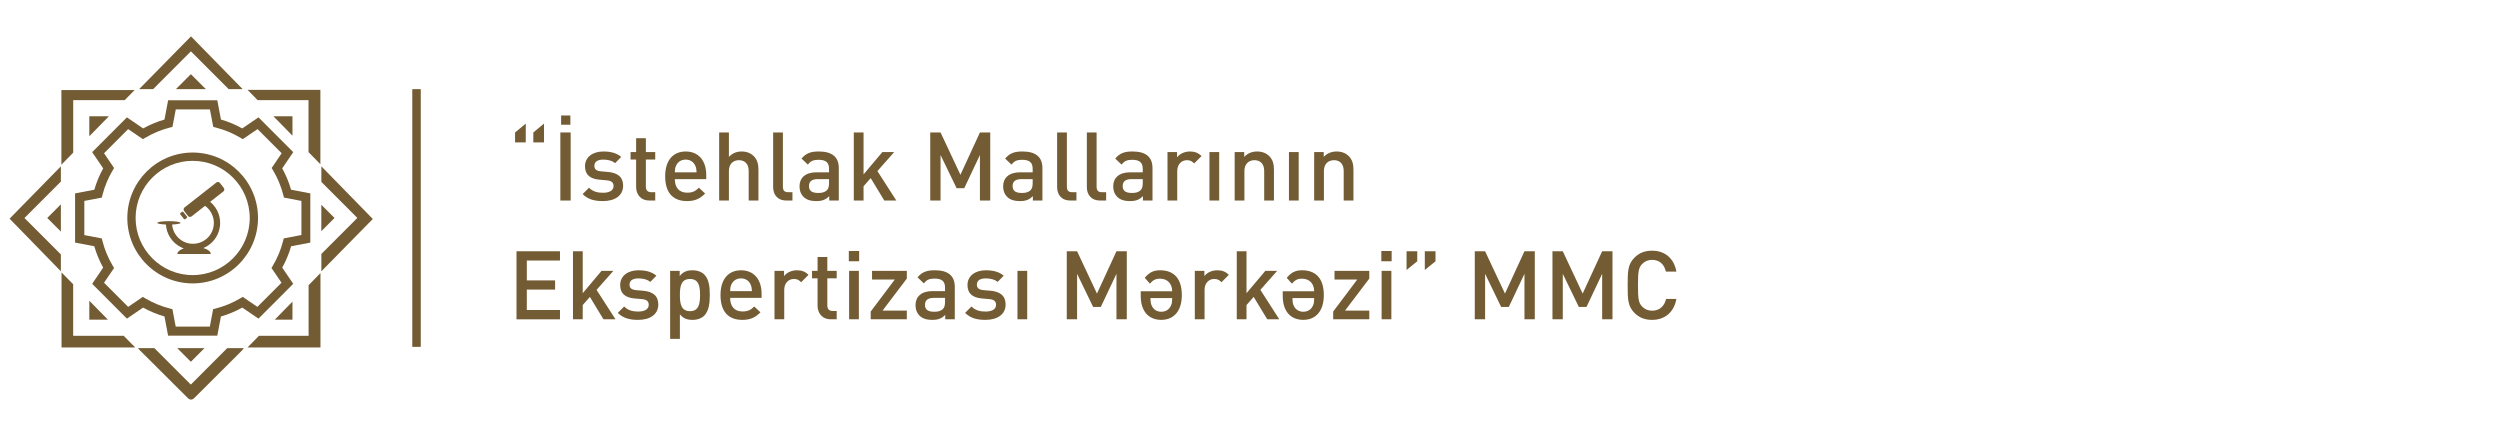 <?xml version="1.0" encoding="UTF-8"?>
<!DOCTYPE svg PUBLIC "-//W3C//DTD SVG 1.1//EN" "http://www.w3.org/Graphics/SVG/1.1/DTD/svg11.dtd">
<!-- Creator: CorelDRAW 2020 (64-Bit) -->
<svg xmlns="http://www.w3.org/2000/svg" xml:space="preserve" width="110.758mm" height="19.315mm" version="1.1" style="shape-rendering:geometricPrecision; text-rendering:geometricPrecision; image-rendering:optimizeQuality; fill-rule:evenodd; clip-rule:evenodd"
viewBox="0 0 11060.28 1928.75"
 xmlns:xlink="http://www.w3.org/1999/xlink"
 xmlns:xodm="http://www.corel.com/coreldraw/odm/2003">
 <defs>
  <style type="text/css">
   <![CDATA[
    .fil1 {fill:none}
    .fil0 {fill:#735B33}
    .fil2 {fill:#735B33;fill-rule:nonzero}
   ]]>
  </style>
 </defs>
 <g id="Layer_x0020_1">
  <g id="_2139592124288">
   <path class="fil0" d="M1011.37 394.23l62.02 0c-75.05,-76.62 -151.51,-154.8 -228.48,-233.34 -76.97,78.36 -153.59,156.2 -229.35,233.34l62.02 0 166.97 -167.14 166.97 167.14 -0.15 0z"/>
   <path class="fil0" d="M323.85 1257.74c-17.2,-17.38 -34.23,-34.92 -51.6,-52.47l0 331.85 325.77 0c-16.86,-17.2 -33.7,-34.4 -50.74,-51.6l-223.61 0 0 -227.78 0.17 -0.01z"/>
   <path class="fil0" d="M551.63 443.05c14.6,-14.94 29.36,-29.89 43.96,-44.66l-324.03 0 0 330.29c17.55,-17.89 34.92,-35.62 52.3,-53.33l0 -232.29 227.95 0 -0.17 0z"/>
   <path class="fil0" d="M1145.68 1485.52c-17.03,17.38 -33.88,34.57 -50.74,51.78l322.82 0 0 -329.25c-17.55,17.89 -35.1,35.79 -52.47,53.68l0 223.95 -219.44 0 -0.17 -0.17z"/>
   <path class="fil0" d="M269.3 803.05l0 -67.24c-77.14,78.71 -153.41,156.72 -226.91,231.6 73.32,75.05 149.42,153.24 226.91,232.82l0 -74.54 -161.06 -161.23 161.06 -161.23 0 -0.19z"/>
   <path class="fil0" d="M683.34 1540.08l-72.98 0c3.31,4.17 4.51,5.91 6.08,7.3 71.24,70.89 142.65,141.78 213.71,212.84 11.12,11.12 20.5,9.56 31.1,-1.04 69.84,-69.84 140.04,-139.51 210.05,-209.37 2.44,-2.44 4.17,-5.56 7.3,-9.73l-73.15 0 -161.23 161.41 -161.23 -161.41 0.35 -0.01z"/>
   <path class="fil0" d="M1649.36 968.81c-74.19,-75.92 -150.47,-154.11 -227.61,-232.99l0 68.97 159.15 159.33 -159.15 159.33 0 76.79c78.53,-79.93 155.15,-157.76 227.61,-231.6l0 0.18z"/>
   <path class="fil0" d="M1365.11 673.09c17.38,17.73 34.92,35.62 52.3,53.51l0 -328.9 -321.95 0c14.77,15.12 29.54,30.23 44.31,45.35l225.17 0 0 230.04 0.17 0z"/>
   <polygon class="fil0" points="1479.96,964.28 1421.58,905.91 1421.58,1022.66 "/>
   <path class="fil0" d="M1293.88 514.46l-84.09 0c27.8,28.49 55.94,57.16 84.09,85.83l0 -85.83z"/>
   <polygon class="fil0" points="844.4,1600.54 904.69,1540.08 784.11,1540.08 "/>
   <polygon class="fil0" points="209.02,964.28 269.3,1024.58 269.3,904 "/>
   <path class="fil0" d="M1293.88 1414.11l0 -79.75c-26.23,26.75 -52.3,53.33 -78.19,79.75l78.19 0z"/>
   <path class="fil0" d="M395.09 514.46l0 88.27c29.02,-29.54 57.86,-59.08 86.53,-88.27l-86.53 0z"/>
   <path class="fil0" d="M395.09 1414.11l82.18 0c-27.28,-27.8 -54.73,-55.6 -82.18,-83.74l0 83.74z"/>
   <polygon class="fil0" points="844.4,328.03 778.38,394.23 910.6,394.23 "/>
   <path class="fil0" d="M852.39 1217.09c-139.17,0 -252.45,-113.46 -252.45,-252.8 0,-139.34 113.28,-252.8 252.45,-252.8 139.17,0 252.45,113.46 252.45,252.8 0,139.34 -113.28,252.8 -252.45,252.8zm0 -542.26l0 0c-159.5,0 -289.11,129.79 -289.11,289.46 0,159.68 129.62,289.46 289.11,289.46 159.5,0 289.11,-129.79 289.11,-289.46 0,-159.68 -129.79,-289.46 -289.11,-289.46z"/>
   <path class="fil0" d="M1332.63 1039.87l-77.32 14.77 -3.13 12.33c-9.56,37.71 -24.68,73.85 -44.66,107.72l-6.43 10.94 44.31 65.16 -106.68 106.85 -64.98 -44.31 -10.94 6.6c-33.7,19.98 -70.02,35.1 -107.55,44.66l-12.33 3.13 -14.6 77.32 -150.99 0 -14.6 -77.32 -12.33 -3.13c-37.71,-9.56 -73.85,-24.68 -107.55,-44.66l-10.94 -6.6 -64.98 44.31 -106.68 -106.85 44.31 -65.16 -6.43 -10.94c-19.98,-33.88 -35.1,-70.02 -44.66,-107.55l-3.13 -12.33 -77.32 -14.77 0 -151.16 77.32 -14.77 3.13 -12.33c9.56,-37.53 24.68,-73.67 44.66,-107.55l6.43 -10.94 -44.31 -65.33 106.68 -106.85 65.33 44.48 10.94 -6.43c33.7,-19.98 69.84,-34.92 107.38,-44.66l12.33 -3.13 14.77 -77.49 150.99 0 14.77 77.49 12.33 3.13c37.53,9.56 73.67,24.68 107.38,44.66l10.94 6.43 65.33 -44.48 106.68 106.85 -44.31 65.33 6.6 10.94c19.98,33.7 34.92,69.84 44.66,107.55l3.13 12.33 77.32 14.77 0 151.16 -0.87 -0.17zm-84.09 -295.02l0 0 48.82 -71.76 -153.76 -153.94 -71.76 49c-30.06,-16.68 -61.68,-29.89 -94.35,-39.26l-16.16 -85.31 -217.53 0 -16.16 85.31c-32.66,9.39 -64.29,22.59 -94.35,39.26l-71.76 -49 -153.76 153.94 48.82 71.76c-16.68,30.06 -29.89,61.68 -39.26,94.52l-85.14 16.16 0 217.7 84.96 16.16c9.39,32.83 22.59,64.46 39.26,94.52l-48.65 71.76 153.76 153.94 71.58 -48.82c30.06,16.68 61.68,29.89 94.52,39.26l16.16 84.96 217.53 0 16.16 -84.96c32.83,-9.39 64.46,-22.59 94.52,-39.26l71.58 48.82 153.76 -153.94 -48.65 -71.76c16.68,-30.06 29.89,-61.85 39.26,-94.52l84.96 -16.16 0 -217.7 -85.14 -16.16c-9.39,-32.83 -22.59,-64.46 -39.26,-94.52l0.04 0z"/>
   <path class="fil0" d="M734.07 993.3c1.22,20.5 7.65,39.96 18.24,56.81 11.81,18.76 29.02,34.4 49.87,44.31 3.48,1.74 7.12,3.13 10.77,4.51 -17.03,5.73 -28.15,14.77 -28.15,24.68l73.85 0 73.85 0c0,-10.94 -13.2,-20.67 -33.18,-26.23 25.88,-10.6 48.3,-30.23 61.85,-57.16l0 0 1.04 -2.26c14.25,-30.06 15.12,-62.89 4.86,-91.91 -7.3,-20.5 -19.98,-38.92 -37.36,-53.17l58.55 -45.87c4.69,-3.82 5.56,-10.77 1.91,-15.47l-17.38 -22.24c-3.64,-4.69 -10.6,-5.56 -15.47,-1.91l-140.91 110.5c-4.69,3.64 -5.56,10.6 -1.91,15.47l17.38 22.24c3.64,4.69 10.6,5.56 15.47,1.91l59.77 -46.91c15.99,11.29 27.45,27.1 33.7,44.66 7.82,22.41 7.3,47.6 -3.64,70.71l0 0c-10.94,23.11 -30.23,39.44 -52.65,47.26 -22.41,7.82 -47.6,7.3 -70.71,-3.64 -15.99,-7.65 -29.19,-19.63 -38.4,-34.23 -7.82,-12.51 -12.68,-26.75 -13.9,-42.05 21.54,-0.87 37.18,-3.82 37.18,-7.3 0,-4.17 -22.94,-7.65 -51.43,-7.65 -28.32,0 -51.43,3.48 -51.43,7.65 0,3.48 15.99,6.43 37.71,7.3l0.52 -0.01z"/>
   <path class="fil0" d="M813.99 969.15c1.22,1.57 3.64,1.91 5.21,0.7l7.47 -5.91c1.57,-1.22 1.91,-3.64 0.7,-5.21l-16.68 -21.2c-1.22,-1.57 -3.64,-1.91 -5.21,-0.7l-7.47 5.91c-1.57,1.22 -1.91,3.64 -0.7,5.21l16.68 21.2z"/>
  </g>
  <rect class="fil0" x="1823.97" y="394.4" width="37.53" height="1140.12"/>
  <rect class="fil1" x="-0" width="11060.28" height="1928.75"/>
  <path class="fil2" d="M2406.79 630.04l0 -83.28 -47.34 39.31 0 43.97 47.34 0zm-80.75 0l0 -83.28 -47.34 39.31 0 43.97 47.34 0zm198.69 257.02l0 -300.99 -45.66 0 0 300.99 45.66 0zm-42.27 -335.23l41 0 0 -41 -41 0 0 41zm274.35 269.7c0,-37.62 -23.25,-57.07 -67.63,-60.87l-30.02 -2.54c-21.56,-2.11 -29.59,-9.72 -29.59,-24.52 0,-16.49 12.25,-27.48 38.89,-27.48 20.29,0 39.31,4.23 52.85,15.65l27.05 -27.48c-19.86,-17.34 -46.92,-24.1 -79.47,-24.1 -44.82,0 -80.75,23.25 -80.75,65.53 0,37.62 22.83,55.37 63.41,59.18l34.24 2.97c20.71,2.11 28.75,10.57 28.75,25.36 0,20.29 -19.87,29.59 -46.92,29.59 -21.56,0 -44.39,-4.22 -61.72,-22.41l-28.32 28.33c25.36,24.93 54.95,30.86 90.04,30.86 51.15,0 89.19,-22.83 89.19,-68.06zm142.04 65.53l0 -36.78 -17.76 0c-16.49,0 -23.68,-9.3 -23.68,-24.94l0 -119.63 41.43 0 0 -32.97 -41.43 0 0 -61.29 -43.12 0 0 61.29 -24.52 0 0 32.97 24.52 0 0 121.75c0,30.44 18.6,59.61 58.76,59.61l25.79 0zm225.74 -94.7l0 -18.17c0,-62.56 -33.4,-103.99 -90.89,-103.99 -55.38,0 -90.89,38.9 -90.89,109.49 0,81.6 42.7,109.92 96.38,109.92 37.21,0 58.34,-11.41 80.33,-33.39l-27.48 -25.79c-15.22,15.22 -27.9,21.99 -52,21.99 -35.51,0 -54.53,-22.83 -54.53,-60.04l139.08 0zm-139.08 -30.01c0.42,-13.11 0.85,-19.45 5.49,-29.17 7.19,-16.49 21.99,-27.06 42.7,-27.06 20.29,0 35.09,10.58 42.27,27.06 4.65,9.72 4.65,16.06 5.92,29.17l-96.38 0zm369.89 124.7l0 -136.97c0,-24.1 -5.07,-43.97 -21.56,-60.45 -13.1,-12.25 -30.86,-19.44 -52.85,-19.44 -21.98,0 -41.42,7.61 -56.22,24.1l0 -108.22 -43.12 0 0 300.99 43.12 0 0 -130.63c0,-32.55 20.29,-47.77 44.39,-47.77 24.1,0 43.12,14.38 43.12,47.77l0 130.63 43.12 0zm150.49 0l0 -36.78 -19.02 0c-17.33,0 -23.25,-8.46 -23.25,-24.94l0 -239.26 -43.12 0 0 241.8c0,31.71 17.76,59.19 58.76,59.19l26.63 0zm205.03 0l0 -143.31c0,-48.61 -28.74,-73.56 -88.35,-73.56 -35.94,0 -56.23,7.61 -76.52,31.29l27.9 26.63c12.26,-15.22 23.68,-21.14 46.92,-21.14 33.82,0 46.92,12.68 46.92,40.16l0 15.22 -56.22 0c-49.46,0 -74.41,25.78 -74.41,61.71 0,19.02 5.5,34.24 16.92,46.09 13.1,13.1 30.44,19.44 57.49,19.44 26.63,0 41.43,-6.34 57.07,-21.98l0 19.44 42.27 0zm-43.12 -77.36c0,15.22 -2.96,25.78 -9.3,31.71 -11.41,10.57 -23.68,12.26 -38.9,12.26 -28.74,0 -40.58,-10.58 -40.58,-30.44 0,-20.72 13.11,-30.87 39.31,-30.87l49.46 0 0 17.34zm297.6 77.36l-83.7 -130.21 74.41 -84.12 -52.42 0 -83.28 98.92 0 -185.58 -43.12 0 0 300.99 43.12 0 0 -62.99 31.71 -35.93 60.03 98.92 53.27 0zm415.55 0l0 -300.99 -45.66 0 -86.24 187.27 -87.93 -187.27 -45.66 0 0 300.99 45.66 0 0 -201.23 71.02 146.69 33.82 0 69.32 -146.69 0 201.23 45.66 0zm230.82 0l0 -143.31c0,-48.61 -28.74,-73.56 -88.35,-73.56 -35.94,0 -56.23,7.61 -76.52,31.29l27.9 26.63c12.26,-15.22 23.68,-21.14 46.92,-21.14 33.82,0 46.92,12.68 46.92,40.16l0 15.22 -56.22 0c-49.46,0 -74.41,25.78 -74.41,61.71 0,19.02 5.5,34.24 16.92,46.09 13.1,13.1 30.44,19.44 57.49,19.44 26.63,0 41.43,-6.34 57.07,-21.98l0 19.44 42.27 0zm-43.12 -77.36c0,15.22 -2.96,25.78 -9.3,31.71 -11.41,10.57 -23.68,12.26 -38.9,12.26 -28.74,0 -40.58,-10.58 -40.58,-30.44 0,-20.72 13.11,-30.87 39.31,-30.87l49.46 0 0 17.34zm193.61 77.36l0 -36.78 -19.02 0c-17.33,0 -23.25,-8.46 -23.25,-24.94l0 -239.26 -43.12 0 0 241.8c0,31.71 17.76,59.19 58.76,59.19l26.63 0zm131.48 0l0 -36.78 -19.02 0c-17.33,0 -23.25,-8.46 -23.25,-24.94l0 -239.26 -43.12 0 0 241.8c0,31.71 17.76,59.19 58.76,59.19l26.63 0zm205.03 0l0 -143.31c0,-48.61 -28.74,-73.56 -88.35,-73.56 -35.94,0 -56.23,7.61 -76.52,31.29l27.9 26.63c12.26,-15.22 23.68,-21.14 46.92,-21.14 33.82,0 46.92,12.68 46.92,40.16l0 15.22 -56.22 0c-49.46,0 -74.41,25.78 -74.41,61.71 0,19.02 5.5,34.24 16.92,46.09 13.1,13.1 30.44,19.44 57.49,19.44 26.63,0 41.43,-6.34 57.07,-21.98l0 19.44 42.27 0zm-43.12 -77.36c0,15.22 -2.96,25.78 -9.3,31.71 -11.41,10.57 -23.68,12.26 -38.9,12.26 -28.74,0 -40.58,-10.58 -40.58,-30.44 0,-20.72 13.11,-30.87 39.31,-30.87l49.46 0 0 17.34zm259.98 -119.21c-14.8,-14.8 -30.44,-20.29 -51.16,-20.29 -24.1,0 -45.66,10.57 -57.07,25.78l0 -23.25 -42.27 0 0 214.33 43.12 0 0 -130.21c0,-30.01 19.02,-48.19 42.7,-48.19 14.79,0 22.4,4.65 32.12,14.38l32.55 -32.55zm78.2 196.57l0 -214.33 -43.12 0 0 214.33 43.12 0zm242.23 0l0 -136.97c0,-24.1 -5.07,-43.97 -21.56,-60.45 -13.1,-12.25 -30.86,-19.44 -52.85,-19.44 -21.56,0 -42.27,7.61 -57.07,24.1l0 -21.56 -42.27 0 0 214.33 43.12 0 0 -130.63c0,-32.55 20.29,-47.77 44.39,-47.77 24.1,0 43.12,14.38 43.12,47.77l0 130.63 43.12 0zm109.49 0l0 -214.33 -43.12 0 0 214.33 43.12 0zm242.23 0l0 -136.97c0,-24.1 -5.07,-43.97 -21.56,-60.45 -13.1,-12.25 -30.86,-19.44 -52.85,-19.44 -21.56,0 -42.27,7.61 -57.07,24.1l0 -21.56 -42.27 0 0 214.33 43.12 0 0 -130.63c0,-32.55 20.29,-47.77 44.39,-47.77 24.1,0 43.12,14.38 43.12,47.77l0 130.63 43.12 0zm-3510.39 525.55l0 -41 -146.68 0 0 -90.47 125.13 0 0 -40.58 -125.13 0 0 -87.93 146.68 0 0 -41 -192.34 0 0 300.99 192.34 0zm245.61 0l-83.7 -130.21 74.41 -84.12 -52.42 0 -83.28 98.92 0 -185.58 -43.12 0 0 300.99 43.12 0 0 -62.99 31.71 -35.93 60.03 98.92 53.27 0zm189.38 -65.53c0,-37.62 -23.25,-57.07 -67.63,-60.87l-30.02 -2.54c-21.56,-2.11 -29.59,-9.72 -29.59,-24.52 0,-16.49 12.25,-27.48 38.89,-27.48 20.29,0 39.31,4.23 52.85,15.65l27.05 -27.48c-19.86,-17.34 -46.92,-24.1 -79.47,-24.1 -44.82,0 -80.75,23.25 -80.75,65.53 0,37.62 22.83,55.37 63.41,59.18l34.24 2.97c20.71,2.11 28.75,10.57 28.75,25.36 0,20.29 -19.87,29.59 -46.92,29.59 -21.56,0 -44.39,-4.22 -61.72,-22.41l-28.32 28.33c25.36,24.93 54.95,30.86 90.04,30.86 51.15,0 89.19,-22.83 89.19,-68.06zm227.85 -41.85c0,-35.51 -3.38,-68.9 -24.1,-90.46 -11.83,-11.83 -30.44,-19.02 -52.42,-19.02 -23.25,0 -40.16,5.49 -56.65,25.36l0 -22.83 -42.27 0 0 300.99 43.12 0 0 -108.64c15.64,19.02 32.97,24.52 56.22,24.52 21.99,0 40.16,-7.19 52,-19.02 20.29,-21.56 24.1,-55.38 24.1,-90.89zm-43.12 0c0,38.48 -5.49,71.45 -44.39,71.45 -39.31,0 -44.81,-32.97 -44.81,-71.45 0,-38.47 5.49,-71.02 44.81,-71.02 38.9,0 44.39,32.55 44.39,71.02zm272.25 12.68l0 -18.17c0,-62.56 -33.4,-103.99 -90.89,-103.99 -55.38,0 -90.89,38.9 -90.89,109.49 0,81.6 42.7,109.92 96.38,109.92 37.21,0 58.34,-11.41 80.33,-33.39l-27.48 -25.79c-15.22,15.22 -27.9,21.99 -52,21.99 -35.51,0 -54.53,-22.83 -54.53,-60.04l139.08 0zm-139.08 -30.01c0.42,-13.11 0.85,-19.45 5.49,-29.17 7.19,-16.49 21.99,-27.06 42.7,-27.06 20.29,0 35.09,10.58 42.27,27.06 4.65,9.72 4.65,16.06 5.92,29.17l-96.38 0zm346.64 -71.87c-14.8,-14.8 -30.44,-20.29 -51.16,-20.29 -24.1,0 -45.66,10.57 -57.07,25.78l0 -23.25 -42.27 0 0 214.33 43.12 0 0 -130.21c0,-30.01 19.02,-48.19 42.7,-48.19 14.79,0 22.4,4.65 32.12,14.38l32.55 -32.55zm124.7 196.57l0 -36.78 -17.76 0c-16.49,0 -23.68,-9.3 -23.68,-24.94l0 -119.63 41.43 0 0 -32.97 -41.43 0 0 -61.29 -43.12 0 0 61.29 -24.52 0 0 32.97 24.52 0 0 121.75c0,30.44 18.6,59.61 58.76,59.61l25.79 0zm98.07 0l0 -214.33 -43.12 0 0 214.33 43.12 0zm1.27 -256.6l0 -45.66 -45.66 0 0 45.66 45.66 0zm210.94 256.6l0 -38.47 -107.37 0 107.37 -141.62 0 -34.24 -153.87 0 0 38.47 100.61 0 -106.53 141.62 0 34.24 159.8 0zm212.21 0l0 -143.31c0,-48.61 -28.74,-73.56 -88.35,-73.56 -35.94,0 -56.23,7.61 -76.52,31.29l27.9 26.63c12.26,-15.22 23.68,-21.14 46.92,-21.14 33.82,0 46.92,12.68 46.92,40.16l0 15.22 -56.22 0c-49.46,0 -74.41,25.78 -74.41,61.71 0,19.02 5.5,34.24 16.92,46.09 13.1,13.1 30.44,19.44 57.49,19.44 26.63,0 41.43,-6.34 57.07,-21.98l0 19.44 42.27 0zm-43.12 -77.36c0,15.22 -2.96,25.78 -9.3,31.71 -11.41,10.57 -23.68,12.26 -38.9,12.26 -28.74,0 -40.58,-10.58 -40.58,-30.44 0,-20.72 13.11,-30.87 39.31,-30.87l49.46 0 0 17.34zm268.01 11.83c0,-37.62 -23.25,-57.07 -67.63,-60.87l-30.02 -2.54c-21.56,-2.11 -29.59,-9.72 -29.59,-24.52 0,-16.49 12.25,-27.48 38.89,-27.48 20.29,0 39.31,4.23 52.85,15.65l27.05 -27.48c-19.86,-17.34 -46.92,-24.1 -79.47,-24.1 -44.82,0 -80.75,23.25 -80.75,65.53 0,37.62 22.83,55.37 63.41,59.18l34.24 2.97c20.71,2.11 28.75,10.57 28.75,25.36 0,20.29 -19.87,29.59 -46.92,29.59 -21.56,0 -44.39,-4.22 -61.72,-22.41l-28.32 28.33c25.36,24.93 54.95,30.86 90.04,30.86 51.15,0 89.19,-22.83 89.19,-68.06zm95.54 65.53l0 -214.33 -43.12 0 0 214.33 43.12 0zm440.49 0l0 -300.99 -45.66 0 -86.24 187.27 -87.93 -187.27 -45.66 0 0 300.99 45.66 0 0 -201.23 71.02 146.69 33.82 0 69.32 -146.69 0 201.23 45.66 0zm61.72 -123.87l0 18.18c0,37.2 8.46,61.29 23.68,79.9 15.64,18.17 38.47,28.32 67.22,28.32 55.37,0 90.88,-38.9 90.88,-109.49 0,-81.6 -42.69,-109.92 -96.38,-109.92 -31.71,0 -49.46,11.83 -67.63,33.39l22.83 25.79c13.53,-15.22 24.1,-21.99 44.39,-21.99 35.09,0 54.11,24.1 54.11,55.8l-139.08 0zm139.08 30.02c-0.43,18.6 -0.85,23.68 -5.5,33.39 -7.18,16.49 -21.98,27.06 -42.69,27.06 -20.29,0 -35.09,-10.58 -42.28,-27.06 -4.64,-9.72 -4.64,-14.79 -5.91,-33.39l96.38 0zm250.68 -102.73c-14.8,-14.8 -30.44,-20.29 -51.16,-20.29 -24.1,0 -45.66,10.57 -57.07,25.78l0 -23.25 -42.27 0 0 214.33 43.12 0 0 -130.21c0,-30.01 19.02,-48.19 42.7,-48.19 14.79,0 22.4,4.65 32.12,14.38l32.55 -32.55zm223.2 196.57l-83.7 -130.21 74.41 -84.12 -52.42 0 -83.28 98.92 0 -185.58 -43.12 0 0 300.99 43.12 0 0 -62.99 31.71 -35.93 60.03 98.92 53.27 0zm15.22 -123.87l0 18.18c0,37.2 8.46,61.29 23.68,79.9 15.64,18.17 38.47,28.32 67.22,28.32 55.37,0 90.88,-38.9 90.88,-109.49 0,-81.6 -42.69,-109.92 -96.38,-109.92 -31.71,0 -49.46,11.83 -67.63,33.39l22.83 25.79c13.53,-15.22 24.1,-21.99 44.39,-21.99 35.09,0 54.11,24.1 54.11,55.8l-139.08 0zm139.08 30.02c-0.43,18.6 -0.85,23.68 -5.5,33.39 -7.18,16.49 -21.98,27.06 -42.69,27.06 -20.29,0 -35.09,-10.58 -42.28,-27.06 -4.64,-9.72 -4.64,-14.79 -5.91,-33.39l96.38 0zm243.91 93.85l0 -38.47 -107.37 0 107.37 -141.62 0 -34.24 -153.87 0 0 38.47 100.61 0 -106.53 141.62 0 34.24 159.8 0zm97.65 0l0 -214.33 -43.12 0 0 214.33 43.12 0zm1.27 -256.6l0 -45.66 -45.66 0 0 45.66 45.66 0zm194.04 0l0 -44.39 -47.34 0 0 82.85 47.34 -38.47zm-80.75 0l0 -44.39 -47.34 0 0 82.85 47.34 -38.47zm519.97 256.6l0 -300.99 -45.66 0 -86.24 187.27 -87.93 -187.27 -45.66 0 0 300.99 45.66 0 0 -201.23 71.02 146.69 33.82 0 69.32 -146.69 0 201.23 45.66 0zm343.69 0l0 -300.99 -45.66 0 -86.24 187.27 -87.93 -187.27 -45.66 0 0 300.99 45.66 0 0 -201.23 71.02 146.69 33.82 0 69.32 -146.69 0 201.23 45.66 0zm237.16 -90.04c-7.18,30.86 -27.9,52 -61.71,52 -18.18,0 -32.97,-6.34 -44.39,-18.6 -15.65,-15.64 -18.18,-34.66 -18.18,-93.85 0,-59.18 2.54,-78.2 18.18,-93.84 11.41,-12.26 26.2,-18.6 44.39,-18.6 33.81,0 54.1,21.14 60.87,52l46.49 0c-10.57,-59.61 -51.57,-92.58 -107.37,-92.58 -33.4,0 -57.92,10.57 -77.79,30.44 -29.59,29.59 -30.44,59.61 -30.44,122.59 0,62.99 0.85,93.01 30.44,122.6 19.87,19.87 44.39,30.44 77.79,30.44 55.37,0 96.8,-32.97 107.37,-92.58l-45.66 0z"/>
 </g>
</svg>
